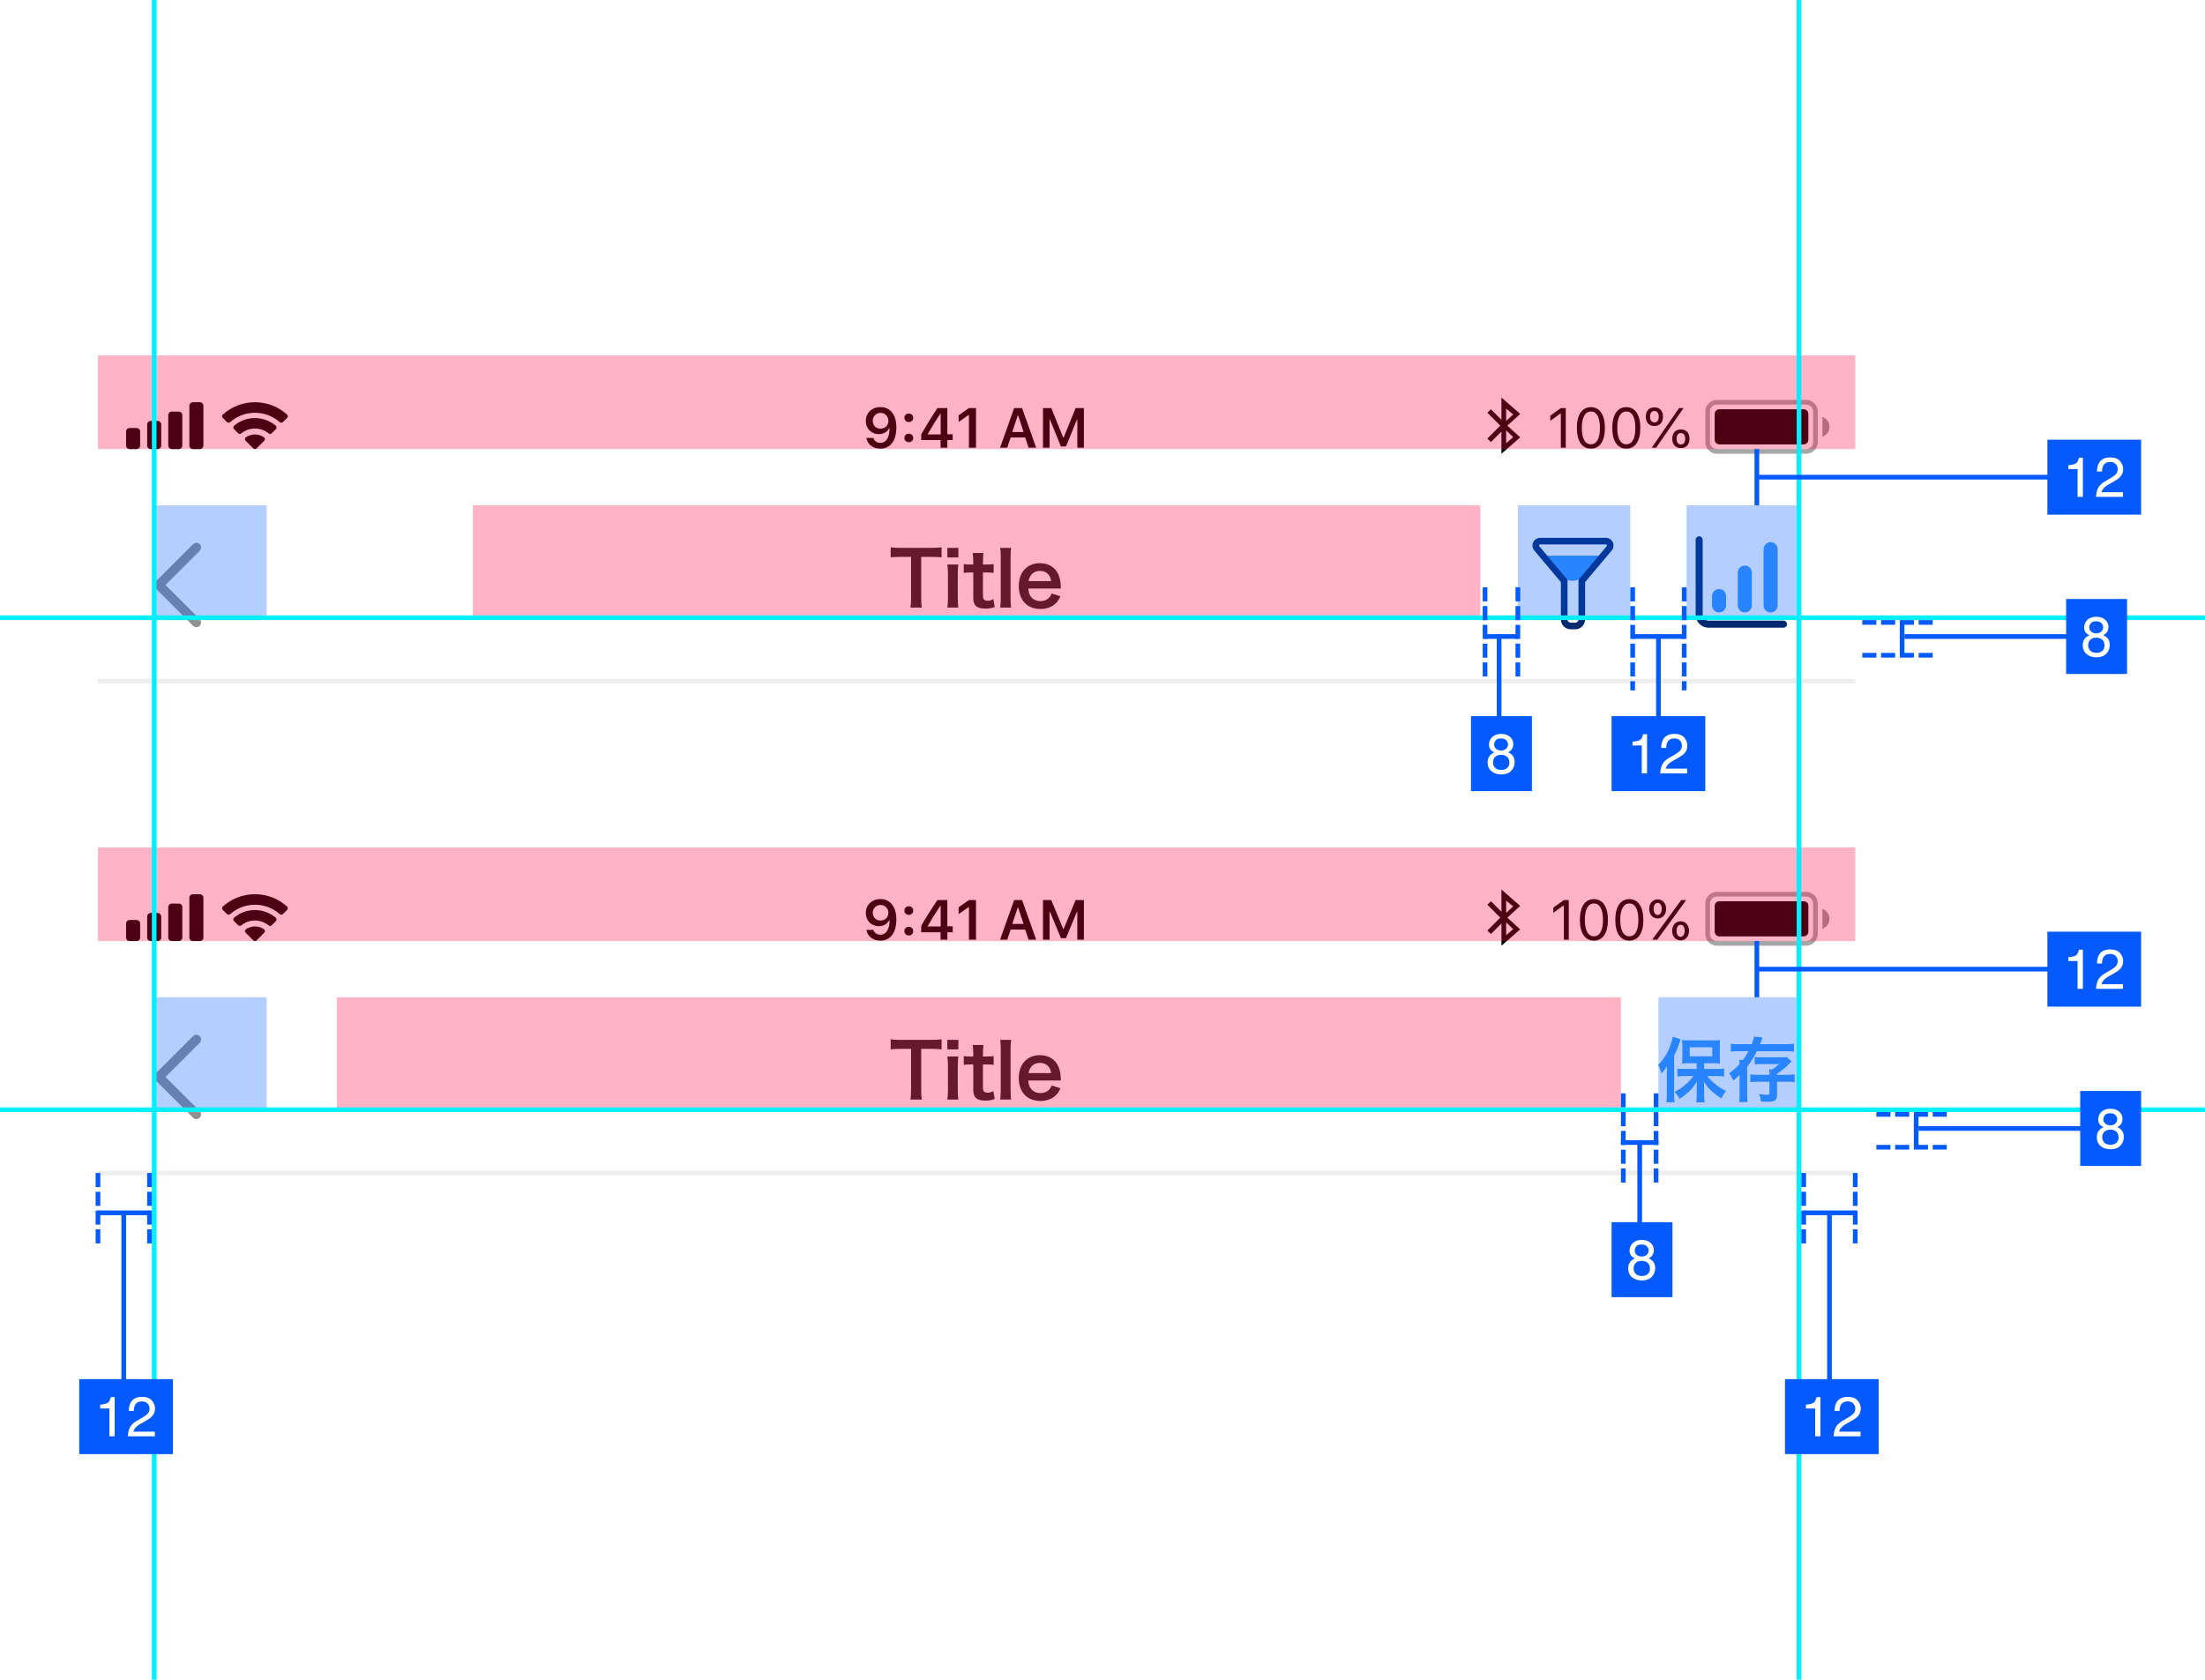 <svg width="378" height="288" viewBox="0 0 378 288" fill="none" xmlns="http://www.w3.org/2000/svg">
<g clip-path="url(#clip0)">
<g filter="url(#filter0_d)">
<rect x="16.794" y="60.928" width="301.25" height="52.217" fill="white"/>
<rect x="16.794" y="112.342" width="301.25" height="0.803" fill="#EEEEEE"/>
<g clip-path="url(#clip1)">
<g clip-path="url(#clip2)">
<path opacity="0.35" d="M292.739 66.551C292.739 65.664 293.458 64.945 294.345 64.945H309.609C310.496 64.945 311.215 65.664 311.215 66.551V71.773C311.215 72.66 310.496 73.38 309.609 73.38H308.522H294.345C293.458 73.38 292.739 72.66 292.739 71.773V66.551Z" stroke="black" stroke-width="0.803"/>
<path opacity="0.4" fill-rule="evenodd" clip-rule="evenodd" d="M312.42 70.868C313.122 70.62 313.625 69.951 313.625 69.164C313.625 68.377 313.122 67.707 312.42 67.459V70.868Z" fill="black"/>
<path fill-rule="evenodd" clip-rule="evenodd" d="M293.944 66.952C293.944 66.508 294.304 66.148 294.748 66.148H309.208C309.651 66.148 310.011 66.508 310.011 66.952V71.37C310.011 71.814 309.651 72.173 309.208 72.173H294.748C294.304 72.173 293.944 71.814 293.944 71.37V66.952Z" fill="black"/>
<path d="M267.569 72.74H268.416V65.948H267.573L265.766 67.247V68.141L267.493 66.889H267.569V72.74ZM272.728 72.9C274.253 72.9 275.128 71.611 275.128 69.356C275.128 67.106 274.238 65.788 272.728 65.788C271.207 65.788 270.318 67.101 270.318 69.342C270.318 71.601 271.198 72.9 272.728 72.9ZM272.728 72.161C271.725 72.161 271.169 71.159 271.169 69.342C271.169 67.548 271.734 66.532 272.728 66.532C273.721 66.532 274.276 67.539 274.276 69.342C274.276 71.163 273.73 72.161 272.728 72.161ZM278.8 72.9C280.325 72.9 281.2 71.611 281.2 69.356C281.2 67.106 280.311 65.788 278.8 65.788C277.279 65.788 276.39 67.101 276.39 69.342C276.39 71.601 277.27 72.9 278.8 72.9ZM278.8 72.161C277.797 72.161 277.242 71.159 277.242 69.342C277.242 67.548 277.806 66.532 278.8 66.532C279.793 66.532 280.348 67.539 280.348 69.342C280.348 71.163 279.802 72.161 278.8 72.161ZM283.61 69.022C284.528 69.022 285.083 68.424 285.083 67.421C285.083 66.433 284.523 65.826 283.61 65.826C282.697 65.826 282.132 66.433 282.132 67.421C282.132 68.419 282.688 69.022 283.61 69.022ZM283.916 72.74L288.609 65.948H287.842L283.149 72.74H283.916ZM283.61 68.405C283.135 68.405 282.862 68.047 282.862 67.426C282.862 66.809 283.135 66.447 283.61 66.447C284.081 66.447 284.354 66.809 284.354 67.426C284.354 68.043 284.086 68.405 283.61 68.405ZM288.152 72.806C289.07 72.806 289.626 72.208 289.626 71.206C289.626 70.217 289.066 69.61 288.152 69.61C287.239 69.61 286.674 70.217 286.674 71.206C286.674 72.204 287.235 72.806 288.152 72.806ZM288.152 72.189C287.677 72.189 287.409 71.832 287.409 71.21C287.409 70.594 287.677 70.231 288.152 70.231C288.628 70.231 288.896 70.594 288.896 71.21C288.896 71.827 288.628 72.189 288.152 72.189Z" fill="black"/>
</g>
<path fill-rule="evenodd" clip-rule="evenodd" d="M257.392 64.141V67.957L255.585 66.149L254.982 66.751L257.192 68.961L254.982 71.17L255.585 71.772L257.392 69.964V73.781L260.606 70.969L258.397 68.96L260.606 66.952L257.392 64.141ZM258.196 66.044L259.401 67.032L258.196 68.157V66.044ZM259.401 70.936L258.196 69.764L258.196 71.974L259.401 70.936Z" fill="black"/>
</g>
<path d="M150.909 72.905C152.636 72.905 153.662 71.554 153.662 69.262C153.662 67.012 152.57 65.778 150.946 65.778C149.468 65.778 148.423 66.772 148.423 68.16C148.423 69.464 149.365 70.415 150.659 70.415C151.455 70.415 152.099 70.048 152.42 69.403H152.5C152.485 70.999 151.916 71.912 150.923 71.912C150.339 71.912 149.873 71.592 149.727 71.074H148.517C148.715 72.18 149.666 72.905 150.909 72.905ZM150.951 69.478C150.16 69.478 149.614 68.923 149.614 68.123C149.614 67.355 150.188 66.767 150.956 66.767C151.723 66.767 152.297 67.365 152.297 68.146C152.297 68.918 151.737 69.478 150.951 69.478ZM155.795 68.344C156.242 68.344 156.548 68.033 156.548 67.614C156.548 67.195 156.242 66.885 155.795 66.885C155.352 66.885 155.041 67.195 155.041 67.614C155.041 68.033 155.352 68.344 155.795 68.344ZM155.795 71.799C156.242 71.799 156.548 71.484 156.548 71.069C156.548 70.65 156.242 70.34 155.795 70.34C155.352 70.34 155.041 70.65 155.041 71.069C155.041 71.484 155.352 71.799 155.795 71.799ZM161.241 72.74H162.403V71.436H163.321V70.434H162.403V65.948H160.69C159.767 67.351 158.802 68.913 157.922 70.443V71.436H161.241V72.74ZM159.047 70.391C159.711 69.238 160.497 67.981 161.193 66.918H161.259V70.462H159.047V70.391ZM166.103 72.74H167.317V65.948H166.108L164.333 67.195V68.339L166.023 67.144H166.103V72.74ZM176.327 72.74H177.63L175.216 65.948H173.851L171.441 72.74H172.669L173.253 70.984H175.752L176.327 72.74ZM174.467 67.224H174.547L175.47 70.048H173.535L174.467 67.224ZM185.811 72.74V65.948H184.39L182.347 70.989H182.262L180.219 65.948H178.798V72.74H179.927V67.925H179.993L181.871 72.528H182.738L184.616 67.925H184.682V72.74H185.811Z" fill="black"/>
<g clip-path="url(#clip3)">
<path fill-rule="evenodd" clip-rule="evenodd" d="M33.062 64.945C32.729 64.945 32.459 65.215 32.459 65.548V72.376C32.459 72.709 32.729 72.979 33.062 72.979H34.267C34.599 72.979 34.869 72.709 34.869 72.376V65.548C34.869 65.215 34.599 64.945 34.267 64.945H33.062ZM29.447 66.552C29.114 66.552 28.844 66.822 28.844 67.154V72.376C28.844 72.709 29.114 72.979 29.447 72.979H30.652C30.985 72.979 31.254 72.709 31.254 72.376V67.154C31.254 66.822 30.985 66.552 30.652 66.552H29.447ZM25.229 68.761C25.229 68.428 25.499 68.159 25.832 68.159H27.037C27.369 68.159 27.639 68.428 27.639 68.761V72.376C27.639 72.709 27.369 72.979 27.037 72.979H25.832C25.499 72.979 25.229 72.709 25.229 72.376V68.761ZM22.217 69.364C21.884 69.364 21.614 69.633 21.614 69.966V72.376C21.614 72.709 21.884 72.979 22.217 72.979H23.422C23.755 72.979 24.024 72.709 24.024 72.376V69.966C24.024 69.633 23.755 69.364 23.422 69.364H22.217Z" fill="black"/>
<path fill-rule="evenodd" clip-rule="evenodd" d="M42.402 71.272L43.706 72.576L45.009 71.272C44.638 71.018 44.189 70.869 43.706 70.869C43.222 70.869 42.773 71.018 42.402 71.272ZM41.107 69.977C41.815 69.402 42.718 69.057 43.702 69.057C44.687 69.057 45.592 69.403 46.301 69.981L47.009 69.273C46.116 68.517 44.962 68.062 43.702 68.062C42.443 68.062 41.291 68.516 40.399 69.269L41.107 69.977ZM39.188 68.058C40.392 66.995 41.973 66.35 43.706 66.35C45.438 66.35 47.019 66.995 48.223 68.058L48.935 67.347C47.548 66.103 45.715 65.346 43.706 65.346C41.696 65.346 39.863 66.103 38.477 67.347L39.188 68.058Z" fill="black"/>
<path d="M43.706 72.576L43.422 72.86C43.578 73.017 43.833 73.017 43.99 72.86L43.706 72.576ZM42.402 71.272L42.175 70.941C42.076 71.008 42.013 71.116 42.002 71.235C41.991 71.354 42.033 71.472 42.118 71.556L42.402 71.272ZM45.009 71.272L45.293 71.556C45.378 71.471 45.42 71.354 45.409 71.235C45.398 71.116 45.335 71.008 45.236 70.941L45.009 71.272ZM41.107 69.977L40.823 70.261C40.969 70.407 41.201 70.419 41.36 70.289L41.107 69.977ZM46.301 69.981L46.047 70.292C46.207 70.422 46.439 70.41 46.585 70.265L46.301 69.981ZM47.009 69.273L47.293 69.557C47.372 69.477 47.415 69.368 47.41 69.256C47.405 69.144 47.354 69.039 47.268 68.966L47.009 69.273ZM40.399 69.269L40.14 68.962C40.054 69.035 40.002 69.14 39.998 69.252C39.993 69.365 40.035 69.474 40.115 69.553L40.399 69.269ZM39.188 68.058L38.904 68.342C39.054 68.492 39.295 68.5 39.454 68.359L39.188 68.058ZM48.223 68.058L47.957 68.359C48.116 68.5 48.357 68.492 48.507 68.342L48.223 68.058ZM48.935 67.347L49.219 67.631C49.297 67.553 49.339 67.446 49.336 67.336C49.333 67.226 49.285 67.121 49.203 67.048L48.935 67.347ZM38.477 67.347L38.208 67.048C38.126 67.121 38.078 67.226 38.075 67.336C38.072 67.446 38.114 67.553 38.193 67.631L38.477 67.347ZM43.99 72.292L42.686 70.988L42.118 71.556L43.422 72.86L43.99 72.292ZM44.725 70.988L43.422 72.292L43.99 72.86L45.293 71.556L44.725 70.988ZM43.706 71.271C44.106 71.271 44.476 71.393 44.782 71.603L45.236 70.941C44.801 70.642 44.273 70.467 43.706 70.467V71.271ZM42.629 71.603C42.935 71.393 43.306 71.271 43.706 71.271V70.467C43.138 70.467 42.611 70.642 42.175 70.941L42.629 71.603ZM43.702 68.655C42.623 68.655 41.631 69.034 40.854 69.665L41.36 70.289C41.999 69.769 42.814 69.458 43.702 69.458V68.655ZM46.554 69.669C45.777 69.035 44.783 68.655 43.702 68.655V69.458C44.592 69.458 45.407 69.771 46.047 70.292L46.554 69.669ZM46.725 68.989L46.017 69.697L46.585 70.265L47.293 69.557L46.725 68.989ZM43.702 68.464C44.864 68.464 45.927 68.883 46.749 69.579L47.268 68.966C46.306 68.152 45.061 67.66 43.702 67.66V68.464ZM40.658 69.576C41.48 68.882 42.542 68.464 43.702 68.464V67.66C42.345 67.66 41.101 68.15 40.14 68.962L40.658 69.576ZM41.391 69.693L40.683 68.985L40.115 69.553L40.823 70.261L41.391 69.693ZM43.706 65.949C41.872 65.949 40.197 66.632 38.922 67.757L39.454 68.359C40.587 67.359 42.075 66.752 43.706 66.752V65.949ZM48.489 67.757C47.215 66.632 45.539 65.949 43.706 65.949V66.752C45.336 66.752 46.824 67.359 47.957 68.359L48.489 67.757ZM48.651 67.063L47.939 67.774L48.507 68.342L49.219 67.631L48.651 67.063ZM49.203 67.048C47.745 65.74 45.818 64.944 43.706 64.944V65.747C45.612 65.747 47.351 66.465 48.666 67.646L49.203 67.048ZM43.706 64.944C41.593 64.944 39.666 65.74 38.208 67.048L38.745 67.646C40.061 66.465 41.799 65.747 43.706 65.747V64.944ZM39.472 67.774L38.761 67.063L38.193 67.631L38.904 68.342L39.472 67.774Z" fill="black"/>
</g>
<path d="M305.744 102.392C306.077 102.392 306.347 102.661 306.347 102.994C306.347 103.327 306.077 103.597 305.744 103.597H292.891C291.671 103.597 290.682 102.608 290.682 101.387V88.534C290.682 88.201 290.951 87.932 291.284 87.932C291.617 87.932 291.887 88.201 291.887 88.534V101.387C291.887 101.942 292.336 102.392 292.891 102.392H305.744Z" fill="#002970"/>
<path fill-rule="evenodd" clip-rule="evenodd" d="M303.534 88.938C302.868 88.938 302.329 89.477 302.329 90.142V99.782C302.329 100.448 302.868 100.987 303.534 100.987C304.199 100.987 304.739 100.448 304.739 99.782V90.142C304.739 89.477 304.199 88.938 303.534 88.938ZM297.911 94.159C297.911 93.494 298.45 92.954 299.116 92.954C299.781 92.954 300.321 93.494 300.321 94.159V99.782C300.321 100.448 299.781 100.988 299.116 100.988C298.45 100.988 297.911 100.448 297.911 99.782V94.159ZM293.492 98.176C293.492 97.51 294.032 96.971 294.697 96.971C295.363 96.971 295.902 97.51 295.902 98.176V99.782C295.902 100.448 295.363 100.987 294.697 100.987C294.032 100.987 293.492 100.448 293.492 99.782V98.176Z" fill="#3895FF"/>
<path fill-rule="evenodd" clip-rule="evenodd" d="M267.797 94.749C268.756 95.835 270.45 95.835 271.409 94.749L274.505 91.245H264.701L267.797 94.749Z" fill="#3895FF"/>
<path fill-rule="evenodd" clip-rule="evenodd" d="M262.983 90.318L267.582 95.785V102.184C267.582 103.121 268.341 103.881 269.278 103.881H270.033C270.97 103.881 271.729 103.121 271.729 102.184V95.785L276.33 90.318L276.404 90.211C276.76 89.611 276.621 88.875 276.093 88.467C275.862 88.288 275.578 88.191 275.286 88.191H264.028L263.907 88.197C263.212 88.277 262.708 88.84 262.708 89.511L262.716 89.648C262.75 89.915 262.841 90.134 262.983 90.318ZM264.06 89.32L275.286 89.322C275.327 89.322 275.368 89.335 275.401 89.361C275.476 89.419 275.496 89.525 275.449 89.605L275.414 89.654L270.598 95.398V102.183C270.598 102.495 270.345 102.749 270.032 102.749H269.278C268.966 102.749 268.713 102.495 268.713 102.183V95.398L263.878 89.625C263.858 89.599 263.845 89.568 263.841 89.535L263.838 89.473C263.839 89.414 263.911 89.334 264.005 89.323L264.06 89.32Z" fill="#002970"/>
<path fill-rule="evenodd" clip-rule="evenodd" d="M33.096 103.269C33.408 103.582 33.92 103.582 34.232 103.269C34.545 102.957 34.545 102.445 34.232 102.133L28.371 96.274L34.232 90.415C34.545 90.102 34.545 89.591 34.232 89.278C33.92 88.966 33.408 88.966 33.096 89.278L26.668 95.704C26.511 95.861 26.433 96.068 26.433 96.274C26.433 96.481 26.511 96.687 26.668 96.844L33.096 103.269Z" fill="#909090"/>
<path d="M157.919 91.46H159.525C160.451 91.46 160.939 91.485 161.415 91.549V89.827C160.926 89.891 160.451 89.917 159.525 89.917H154.436C153.703 89.917 153.15 89.891 152.687 89.827V91.549C153.137 91.485 153.69 91.46 154.448 91.46H156.184V98.477C156.184 99.171 156.158 99.609 156.081 100.148H158.022C157.944 99.621 157.919 99.171 157.919 98.477V91.46ZM162.404 89.917V91.549H164.294V89.917H162.404ZM162.404 92.771C162.482 93.298 162.507 93.735 162.507 94.442V98.477C162.507 99.12 162.482 99.57 162.404 100.148H164.281C164.217 99.609 164.191 99.171 164.191 98.465V94.454C164.191 93.67 164.217 93.246 164.281 92.771H162.404ZM166.755 90.791C166.806 91.254 166.845 91.819 166.845 92.372V92.771H166.369C165.83 92.771 165.585 92.758 165.213 92.693V94.21C165.637 94.146 165.881 94.133 166.357 94.133H166.845V98.452C166.845 99.801 167.436 100.328 168.914 100.328C169.583 100.328 169.968 100.264 170.521 100.058L170.29 98.696C169.891 98.915 169.686 98.979 169.351 98.979C168.734 98.979 168.503 98.747 168.503 98.118V94.133H169.082C169.673 94.133 169.917 94.146 170.341 94.21V92.693C169.93 92.758 169.647 92.771 169.043 92.771H168.503V92.372C168.503 91.794 168.542 91.241 168.593 90.791H166.755ZM171.467 89.917C171.531 90.406 171.557 90.817 171.557 91.588V98.477C171.557 99.223 171.531 99.596 171.467 100.148H173.331C173.266 99.583 173.241 99.159 173.241 98.477V91.601C173.241 90.83 173.266 90.418 173.331 89.917H171.467ZM181.872 96.884C181.846 96.588 181.846 96.549 181.846 96.524C181.807 95.65 181.717 95.187 181.473 94.57C180.959 93.285 179.776 92.539 178.273 92.539C176.075 92.539 174.648 94.094 174.648 96.472C174.648 98.876 176.088 100.393 178.363 100.393C179.442 100.393 180.342 100.058 181.01 99.403C181.332 99.082 181.499 98.837 181.794 98.22L180.278 97.732C180.149 98.079 180.059 98.22 179.905 98.4C179.532 98.812 178.992 99.043 178.363 99.043C177.707 99.043 177.129 98.786 176.756 98.323C176.46 97.951 176.345 97.591 176.28 96.884H181.872ZM176.319 95.611C176.512 94.531 177.244 93.863 178.247 93.863C178.851 93.863 179.288 94.03 179.635 94.377C179.956 94.699 180.111 95.046 180.201 95.611H176.319Z" fill="#242323"/>
</g>
<g filter="url(#filter1_d)">
<rect x="16.794" y="145.277" width="301.25" height="52.217" fill="white"/>
<rect x="16.794" y="196.691" width="301.25" height="0.803" fill="#EEEEEE"/>
<g clip-path="url(#clip4)">
<g clip-path="url(#clip5)">
<path opacity="0.35" d="M292.739 150.901C292.739 150.014 293.458 149.294 294.345 149.294H309.609C310.496 149.294 311.215 150.014 311.215 150.901V156.123C311.215 157.01 310.496 157.729 309.609 157.729H308.522H294.345C293.458 157.729 292.739 157.01 292.739 156.123V150.901Z" stroke="black" stroke-width="0.803"/>
<path opacity="0.4" fill-rule="evenodd" clip-rule="evenodd" d="M312.42 155.218C313.122 154.97 313.625 154.3 313.625 153.513C313.625 152.726 313.122 152.057 312.42 151.809V155.218Z" fill="black"/>
<path fill-rule="evenodd" clip-rule="evenodd" d="M293.944 151.301C293.944 150.858 294.304 150.498 294.748 150.498H309.208C309.651 150.498 310.011 150.858 310.011 151.301V155.72C310.011 156.163 309.651 156.523 309.208 156.523H294.748C294.304 156.523 293.944 156.163 293.944 155.72V151.301Z" fill="black"/>
<path d="M268.086 157.09H268.934V150.298H268.091L266.284 151.597V152.491L268.011 151.239H268.086V157.09ZM273.245 157.25C274.77 157.25 275.646 155.96 275.646 153.705C275.646 151.456 274.756 150.138 273.245 150.138C271.725 150.138 270.835 151.451 270.835 153.691C270.835 155.951 271.715 157.25 273.245 157.25ZM273.245 156.511C272.243 156.511 271.687 155.508 271.687 153.691C271.687 151.898 272.252 150.881 273.245 150.881C274.238 150.881 274.794 151.889 274.794 153.691C274.794 155.513 274.248 156.511 273.245 156.511ZM279.317 157.25C280.842 157.25 281.718 155.96 281.718 153.705C281.718 151.456 280.828 150.138 279.317 150.138C277.797 150.138 276.907 151.451 276.907 153.691C276.907 155.951 277.788 157.25 279.317 157.25ZM279.317 156.511C278.315 156.511 277.759 155.508 277.759 153.691C277.759 151.898 278.324 150.881 279.317 150.881C280.311 150.881 280.866 151.889 280.866 153.691C280.866 155.513 280.32 156.511 279.317 156.511ZM285.62 151.813C285.62 150.853 285.022 150.18 284.175 150.18C283.328 150.18 282.725 150.858 282.725 151.813C282.725 152.773 283.328 153.451 284.175 153.451C285.022 153.451 285.62 152.773 285.62 151.813ZM284.175 152.849C283.756 152.849 283.478 152.439 283.478 151.813C283.478 151.187 283.751 150.782 284.175 150.782C284.599 150.782 284.867 151.178 284.867 151.813C284.867 152.435 284.589 152.849 284.175 152.849ZM284.1 157.09L286.43 153.903L289.066 150.298H288.209L285.827 153.55L283.234 157.09H284.1ZM289.55 155.569C289.55 154.609 288.953 153.936 288.105 153.936C287.258 153.936 286.656 154.614 286.656 155.569C286.656 156.53 287.258 157.208 288.105 157.208C288.953 157.208 289.55 156.53 289.55 155.569ZM288.105 156.605C287.686 156.605 287.409 156.196 287.409 155.569C287.409 154.943 287.682 154.539 288.105 154.539C288.529 154.539 288.797 154.934 288.797 155.569C288.797 156.191 288.52 156.605 288.105 156.605Z" fill="black"/>
</g>
<path fill-rule="evenodd" clip-rule="evenodd" d="M257.392 148.49V152.306L255.585 150.499L254.982 151.101L257.192 153.31L254.982 155.519L255.585 156.122L257.392 154.314V158.13L260.606 155.319L258.397 153.31L260.606 151.302L257.392 148.49ZM258.196 150.394L259.401 151.382L258.196 152.507V150.394ZM259.401 155.286L258.196 154.114L258.196 156.323L259.401 155.286Z" fill="black"/>
</g>
<path d="M150.909 157.255C152.636 157.255 153.662 155.904 153.662 153.616C153.662 152.755 153.497 152.03 153.182 151.47C152.726 150.599 151.939 150.128 150.946 150.128C149.468 150.128 148.423 151.121 148.423 152.515C148.423 153.823 149.365 154.774 150.659 154.774C151.455 154.774 152.099 154.402 152.42 153.757H152.434C152.434 153.757 152.453 153.757 152.457 153.757C152.467 153.757 152.5 153.757 152.5 153.757C152.5 155.311 151.911 156.238 150.918 156.238C150.334 156.238 149.882 155.918 149.727 155.405H148.517C148.72 156.52 149.666 157.255 150.909 157.255ZM150.951 153.809C150.17 153.809 149.614 153.254 149.614 152.477C149.614 151.719 150.198 151.14 150.956 151.14C151.714 151.14 152.297 151.729 152.297 152.496C152.297 153.254 151.728 153.809 150.951 153.809ZM155.795 156.37C156.242 156.37 156.548 156.05 156.548 155.626C156.548 155.198 156.242 154.882 155.795 154.882C155.352 154.882 155.041 155.198 155.041 155.626C155.041 156.05 155.352 156.37 155.795 156.37ZM155.795 152.839C156.242 152.839 156.548 152.524 156.548 152.1C156.548 151.672 156.242 151.357 155.795 151.357C155.352 151.357 155.041 151.672 155.041 152.1C155.041 152.524 155.352 152.839 155.795 152.839ZM161.241 157.09H162.403V155.824H163.321V154.798H162.403V150.298H160.69C159.49 152.105 158.534 153.616 157.922 154.741V155.824H161.241V157.09ZM159.047 154.755C159.838 153.362 160.544 152.246 161.193 151.286H161.259V154.826H159.047V154.755ZM166.103 157.09H167.317V150.298H166.108L164.333 151.54V152.708L166.023 151.521H166.103V157.09ZM176.327 157.09H177.63L175.216 150.298H173.851L171.441 157.09H172.669L173.253 155.353H175.752L176.327 157.09ZM174.467 151.592H174.547L175.47 154.393H173.535L174.467 151.592ZM185.811 157.09V150.298H184.39L182.347 155.245H182.262L180.219 150.298H178.798V157.09H179.927V152.312H179.993L181.871 156.826H182.738L184.616 152.312H184.682V157.09H185.811Z" fill="black"/>
<g clip-path="url(#clip6)">
<path fill-rule="evenodd" clip-rule="evenodd" d="M33.062 149.295C32.729 149.295 32.459 149.565 32.459 149.897V156.726C32.459 157.059 32.729 157.328 33.062 157.328H34.267C34.599 157.328 34.869 157.059 34.869 156.726V149.897C34.869 149.565 34.599 149.295 34.267 149.295H33.062ZM29.447 150.902C29.114 150.902 28.844 151.171 28.844 151.504V156.726C28.844 157.059 29.114 157.328 29.447 157.328H30.652C30.985 157.328 31.254 157.059 31.254 156.726V151.504C31.254 151.171 30.985 150.902 30.652 150.902H29.447ZM25.229 153.111C25.229 152.778 25.499 152.508 25.832 152.508H27.037C27.369 152.508 27.639 152.778 27.639 153.111V156.726C27.639 157.059 27.369 157.328 27.037 157.328H25.832C25.499 157.328 25.229 157.059 25.229 156.726V153.111ZM22.217 153.713C21.884 153.713 21.614 153.983 21.614 154.316V156.726C21.614 157.059 21.884 157.328 22.217 157.328H23.422C23.755 157.328 24.024 157.059 24.024 156.726V154.316C24.024 153.983 23.755 153.713 23.422 153.713H22.217Z" fill="black"/>
<path fill-rule="evenodd" clip-rule="evenodd" d="M42.402 155.622L43.706 156.925L45.009 155.621C44.638 155.367 44.189 155.219 43.706 155.219C43.222 155.219 42.773 155.367 42.402 155.622ZM41.107 154.327C41.815 153.751 42.718 153.406 43.702 153.406C44.687 153.406 45.592 153.753 46.301 154.33L47.009 153.622C46.116 152.867 44.962 152.412 43.702 152.412C42.443 152.412 41.291 152.866 40.399 153.619L41.107 154.327ZM39.188 152.408C40.392 151.345 41.973 150.7 43.706 150.7C45.438 150.7 47.019 151.345 48.223 152.408L48.935 151.696C47.548 150.452 45.715 149.695 43.706 149.695C41.696 149.695 39.863 150.452 38.477 151.696L39.188 152.408Z" fill="black"/>
<path d="M43.706 156.925L43.422 157.209C43.578 157.366 43.833 157.366 43.99 157.209L43.706 156.925ZM42.402 155.622L42.175 155.29C42.076 155.358 42.013 155.466 42.002 155.585C41.991 155.703 42.033 155.821 42.118 155.906L42.402 155.622ZM45.009 155.621L45.293 155.906C45.378 155.821 45.42 155.703 45.409 155.584C45.398 155.466 45.335 155.358 45.236 155.29L45.009 155.621ZM41.107 154.327L40.823 154.611C40.969 154.756 41.201 154.768 41.36 154.638L41.107 154.327ZM46.301 154.33L46.047 154.642C46.207 154.772 46.439 154.76 46.585 154.614L46.301 154.33ZM47.009 153.622L47.293 153.906C47.372 153.827 47.415 153.718 47.41 153.606C47.405 153.493 47.354 153.388 47.268 153.316L47.009 153.622ZM40.399 153.619L40.14 153.312C40.054 153.384 40.002 153.49 39.998 153.602C39.993 153.714 40.035 153.823 40.115 153.903L40.399 153.619ZM39.188 152.408L38.904 152.692C39.054 152.842 39.295 152.849 39.454 152.709L39.188 152.408ZM48.223 152.408L47.957 152.709C48.116 152.849 48.357 152.842 48.507 152.692L48.223 152.408ZM48.935 151.696L49.219 151.98C49.297 151.902 49.339 151.796 49.336 151.685C49.333 151.575 49.285 151.471 49.203 151.397L48.935 151.696ZM38.477 151.696L38.208 151.397C38.126 151.471 38.078 151.575 38.075 151.685C38.072 151.796 38.114 151.902 38.193 151.98L38.477 151.696ZM43.99 156.641L42.686 155.338L42.118 155.906L43.422 157.209L43.99 156.641ZM44.725 155.337L43.422 156.641L43.99 157.209L45.293 155.906L44.725 155.337ZM43.706 155.62C44.106 155.62 44.476 155.743 44.782 155.953L45.236 155.29C44.801 154.992 44.273 154.817 43.706 154.817V155.62ZM42.629 155.953C42.935 155.743 43.306 155.62 43.706 155.62V154.817C43.138 154.817 42.611 154.992 42.175 155.29L42.629 155.953ZM43.702 153.005C42.623 153.005 41.631 153.384 40.854 154.015L41.36 154.638C41.999 154.119 42.814 153.808 43.702 153.808V153.005ZM46.554 154.019C45.777 153.385 44.783 153.005 43.702 153.005V153.808C44.592 153.808 45.407 154.12 46.047 154.642L46.554 154.019ZM46.725 153.338L46.017 154.046L46.585 154.614L47.293 153.906L46.725 153.338ZM43.702 152.813C44.864 152.813 45.927 153.233 46.749 153.929L47.268 153.316C46.306 152.501 45.061 152.01 43.702 152.01V152.813ZM40.658 153.926C41.48 153.231 42.542 152.813 43.702 152.813V152.01C42.345 152.01 41.101 152.5 40.14 153.312L40.658 153.926ZM41.391 154.043L40.683 153.335L40.115 153.903L40.823 154.611L41.391 154.043ZM43.706 150.298C41.872 150.298 40.197 150.981 38.922 152.107L39.454 152.709C40.587 151.708 42.075 151.102 43.706 151.102V150.298ZM48.489 152.107C47.215 150.981 45.539 150.298 43.706 150.298V151.102C45.336 151.102 46.824 151.708 47.957 152.709L48.489 152.107ZM48.651 151.412L47.939 152.124L48.507 152.692L49.219 151.98L48.651 151.412ZM49.203 151.397C47.745 150.09 45.818 149.294 43.706 149.294V150.097C45.612 150.097 47.351 150.815 48.666 151.995L49.203 151.397ZM43.706 149.294C41.593 149.294 39.666 150.09 38.208 151.397L38.745 151.995C40.061 150.815 41.799 150.097 43.706 150.097V149.294ZM39.472 152.124L38.761 151.412L38.193 151.98L38.904 152.692L39.472 152.124Z" fill="black"/>
</g>
<path d="M290.862 179.261H288.873C288.331 179.261 287.945 179.237 287.56 179.201V180.538C287.945 180.49 288.403 180.466 288.873 180.466H290.307C289.837 181.08 289.62 181.321 289.15 181.743C288.488 182.346 287.861 182.779 287.078 183.189C287.524 183.683 287.596 183.792 287.897 184.382C288.44 184.057 288.801 183.792 289.343 183.31C290.054 182.671 290.404 182.249 290.886 181.442C290.874 182.189 290.862 182.623 290.862 182.719V183.852C290.862 184.249 290.837 184.587 290.789 184.972H292.211C292.163 184.599 292.139 184.249 292.139 183.864V182.743C292.139 182.418 292.127 181.852 292.103 181.454C292.597 182.225 292.934 182.623 293.549 183.165C293.97 183.539 294.224 183.731 295.079 184.31C295.356 183.755 295.537 183.478 295.886 183.02C295.127 182.659 294.609 182.334 293.958 181.791C293.44 181.357 293.175 181.092 292.669 180.466H294.284C294.657 180.466 295.115 180.49 295.561 180.538V179.188C295.163 179.237 294.693 179.261 294.248 179.261H292.139V178.273H293.669C293.826 178.273 294.019 178.273 294.248 178.285C294.368 178.297 294.465 178.297 294.513 178.297C294.73 178.297 294.73 178.297 294.862 178.309C294.826 177.971 294.814 177.682 294.814 177.176V175.465C294.814 174.911 294.826 174.67 294.862 174.296C294.513 174.344 294.115 174.356 293.537 174.356H289.693C289.042 174.356 288.705 174.344 288.355 174.296C288.391 174.646 288.403 174.935 288.403 175.393V177.152C288.403 177.658 288.391 177.959 288.355 178.321C288.681 178.285 289.054 178.273 289.584 178.273H290.862V179.261ZM289.669 175.537H293.525V177.092H289.669V175.537ZM285.74 183.551C285.74 184.117 285.716 184.478 285.668 184.96H287.054C287.006 184.478 286.994 184.081 286.994 183.563V176.947C287.439 176.068 287.668 175.525 287.921 174.706C288.03 174.332 288.03 174.332 288.102 174.164L286.753 173.73C286.692 174.152 286.524 174.766 286.295 175.369C285.801 176.67 285.15 177.682 284.258 178.562C284.547 179.116 284.608 179.285 284.837 180.02C285.27 179.562 285.463 179.297 285.764 178.803C285.74 179.454 285.74 179.731 285.74 180.128V183.551ZM303.333 180.261H301.405C300.803 180.261 300.405 180.237 300.044 180.189V181.514C300.405 181.466 300.827 181.442 301.429 181.442H303.333V183.37C303.333 183.623 303.249 183.683 302.887 183.683C302.478 183.683 302.14 183.647 301.55 183.563C301.719 183.972 301.767 184.141 301.887 184.828C302.321 184.864 302.743 184.876 303.032 184.876C304.297 184.876 304.635 184.623 304.635 183.659V181.442H306.237C306.84 181.442 307.31 181.466 307.647 181.514V180.189C307.274 180.237 306.876 180.261 306.286 180.261H304.635V180.08C305.538 179.466 306.141 178.972 306.768 178.333C307.009 178.092 307.009 178.092 307.117 177.971L306.334 177.224C306.093 177.248 305.755 177.26 305.334 177.26H301.899C301.345 177.26 301.104 177.248 300.803 177.212V178.478C301.116 178.429 301.405 178.417 301.887 178.417H304.96C304.538 178.827 304.261 179.056 303.791 179.333H303.297C303.321 179.502 303.333 179.695 303.333 179.887V180.261ZM299.742 176.212C299.441 176.791 299.188 177.176 298.803 177.694H298.152C298.188 177.971 298.188 178.104 298.2 178.429C297.682 179.008 297.2 179.429 296.429 179.996C296.718 180.381 296.947 180.767 297.128 181.237C297.682 180.791 297.875 180.61 298.212 180.297V183.671C298.212 184.274 298.188 184.587 298.14 184.936H299.586C299.526 184.527 299.513 184.189 299.513 183.671V178.875C300.152 178.056 300.682 177.212 301.176 176.212H306.045C306.551 176.212 307.129 176.236 307.539 176.272V174.935C307.213 174.983 306.78 175.007 306.02 175.007H301.719C301.839 174.682 301.948 174.405 301.996 174.272C302.08 174.019 302.08 174.007 302.152 173.85L300.682 173.706C300.634 174.091 300.514 174.489 300.309 175.007H298.248C297.513 175.007 297.079 174.983 296.718 174.935V176.272C297.091 176.236 297.561 176.212 298.2 176.212H299.742Z" fill="#3895FF"/>
<path fill-rule="evenodd" clip-rule="evenodd" d="M33.096 187.619C33.408 187.932 33.92 187.932 34.232 187.619C34.545 187.307 34.545 186.795 34.232 186.483L28.371 180.624L34.232 174.765C34.545 174.452 34.545 173.941 34.232 173.628C33.92 173.315 33.408 173.315 33.096 173.628L26.668 180.054C26.511 180.21 26.433 180.417 26.433 180.624C26.433 180.83 26.511 181.037 26.668 181.193L33.096 187.619Z" fill="#909090"/>
<path d="M157.919 175.809H159.525C160.451 175.809 160.939 175.835 161.415 175.899V174.177C160.926 174.241 160.451 174.267 159.525 174.267H154.436C153.703 174.267 153.15 174.241 152.687 174.177V175.899C153.137 175.835 153.69 175.809 154.448 175.809H156.184V182.827C156.184 183.521 156.158 183.958 156.081 184.498H158.022C157.944 183.971 157.919 183.521 157.919 182.827V175.809ZM162.404 174.267V175.899H164.294V174.267H162.404ZM162.404 177.12C162.482 177.647 162.507 178.084 162.507 178.791V182.827C162.507 183.47 162.482 183.92 162.404 184.498H164.281C164.217 183.958 164.191 183.521 164.191 182.814V178.804C164.191 178.02 164.217 177.596 164.281 177.12H162.404ZM166.755 175.141C166.806 175.603 166.845 176.169 166.845 176.722V177.12H166.369C165.83 177.12 165.585 177.107 165.213 177.043V178.56C165.637 178.495 165.881 178.483 166.357 178.483H166.845V182.801C166.845 184.151 167.436 184.678 168.914 184.678C169.583 184.678 169.968 184.614 170.521 184.408L170.29 183.046C169.891 183.264 169.686 183.328 169.351 183.328C168.734 183.328 168.503 183.097 168.503 182.467V178.483H169.082C169.673 178.483 169.917 178.495 170.341 178.56V177.043C169.93 177.107 169.647 177.12 169.043 177.12H168.503V176.722C168.503 176.143 168.542 175.591 168.593 175.141H166.755ZM171.467 174.267C171.531 174.755 171.557 175.166 171.557 175.938V182.827C171.557 183.573 171.531 183.945 171.467 184.498H173.331C173.266 183.932 173.241 183.508 173.241 182.827V175.951C173.241 175.179 173.266 174.768 173.331 174.267H171.467ZM181.872 181.233C181.846 180.938 181.846 180.899 181.846 180.873C181.807 179.999 181.717 179.537 181.473 178.92C180.959 177.634 179.776 176.889 178.273 176.889C176.075 176.889 174.648 178.444 174.648 180.822C174.648 183.226 176.088 184.742 178.363 184.742C179.442 184.742 180.342 184.408 181.01 183.752C181.332 183.431 181.499 183.187 181.794 182.57L180.278 182.082C180.149 182.429 180.059 182.57 179.905 182.75C179.532 183.161 178.992 183.393 178.363 183.393C177.707 183.393 177.129 183.136 176.756 182.673C176.46 182.3 176.345 181.94 176.28 181.233H181.872ZM176.319 179.961C176.512 178.881 177.244 178.213 178.247 178.213C178.851 178.213 179.288 178.38 179.635 178.727C179.956 179.048 180.111 179.395 180.201 179.961H176.319Z" fill="#242323"/>
</g>
<rect x="289.123" y="86.633" width="19.28" height="19.28" fill="#045AFF" fill-opacity="0.3"/>
<rect x="284.304" y="170.984" width="24.1" height="19.28" fill="#045AFF" fill-opacity="0.3"/>
<rect width="10.443" height="12.853" transform="translate(276.27 209.543)" fill="#045AFF"/>
<path d="M281.43 215.429C281.804 215.429 282.095 215.326 282.306 215.119C282.516 214.909 282.621 214.659 282.621 214.37C282.621 214.119 282.521 213.889 282.32 213.678C282.119 213.468 281.813 213.363 281.402 213.363C280.994 213.363 280.699 213.468 280.517 213.678C280.335 213.889 280.244 214.135 280.244 214.417C280.244 214.734 280.362 214.982 280.597 215.161C280.832 215.34 281.11 215.429 281.43 215.429ZM281.482 218.767C281.874 218.767 282.199 218.662 282.456 218.451C282.717 218.238 282.847 217.921 282.847 217.501C282.847 217.064 282.714 216.733 282.447 216.507C282.18 216.281 281.838 216.168 281.421 216.168C281.016 216.168 280.685 216.285 280.428 216.517C280.173 216.746 280.046 217.064 280.046 217.472C280.046 217.824 280.162 218.128 280.395 218.385C280.63 218.64 280.992 218.767 281.482 218.767ZM280.277 215.754C280.042 215.654 279.858 215.536 279.726 215.401C279.478 215.15 279.354 214.824 279.354 214.422C279.354 213.92 279.536 213.489 279.9 213.128C280.264 212.767 280.781 212.586 281.449 212.586C282.095 212.586 282.602 212.757 282.969 213.099C283.337 213.438 283.52 213.835 283.52 214.29C283.52 214.711 283.413 215.051 283.2 215.312C283.081 215.459 282.896 215.604 282.645 215.745C282.924 215.873 283.144 216.021 283.304 216.187C283.602 216.501 283.751 216.909 283.751 217.411C283.751 218.004 283.551 218.508 283.153 218.922C282.754 219.333 282.191 219.539 281.463 219.539C280.807 219.539 280.252 219.361 279.797 219.007C279.345 218.649 279.119 218.131 279.119 217.453C279.119 217.055 279.216 216.711 279.411 216.423C279.605 216.131 279.894 215.908 280.277 215.754Z" fill="white"/>
<path d="M283.901 187.854V203.92" stroke="#045AFF" stroke-width="0.803" stroke-miterlimit="4.134" stroke-linecap="square" stroke-dasharray="1.61 1.61"/>
<path d="M278.278 187.854V203.92" stroke="#045AFF" stroke-width="0.803" stroke-miterlimit="4.134" stroke-linecap="square" stroke-dasharray="1.61 1.61"/>
<path d="M281.091 195.887L281.091 211.15" stroke="#045AFF" stroke-width="0.803" stroke-miterlimit="4.134" stroke-linecap="square"/>
<path d="M277.877 195.887L284.304 195.887" stroke="#045AFF" stroke-width="0.803"/>
<rect x="260.203" y="86.633" width="19.28" height="19.28" fill="#045AFF" fill-opacity="0.3"/>
<rect x="26.434" y="86.633" width="19.28" height="19.28" fill="#045AFF" fill-opacity="0.3"/>
<rect x="26.434" y="170.984" width="19.28" height="19.28" fill="#045AFF" fill-opacity="0.3"/>
<rect x="81.06" y="86.633" width="172.717" height="19.28" fill="#FF003E" fill-opacity="0.3"/>
<rect x="16.794" y="60.928" width="301.25" height="16.067" fill="#FF003E" fill-opacity="0.3"/>
<rect x="57.764" y="170.984" width="220.113" height="19.28" fill="#FF003E" fill-opacity="0.3"/>
<rect x="16.794" y="145.277" width="301.25" height="16.067" fill="#FF003E" fill-opacity="0.3"/>
<path d="M404 105.912L-78 105.912" stroke="#00F0FF" stroke-width="0.803" stroke-miterlimit="4.134" stroke-linecap="square"/>
<rect width="10.443" height="12.853" transform="translate(252.17 122.785)" fill="#045AFF"/>
<path d="M257.331 128.672C257.704 128.672 257.996 128.568 258.206 128.361C258.416 128.151 258.521 127.901 258.521 127.613C258.521 127.362 258.421 127.131 258.22 126.921C258.019 126.71 257.713 126.605 257.302 126.605C256.894 126.605 256.599 126.71 256.417 126.921C256.235 127.131 256.144 127.377 256.144 127.66C256.144 127.977 256.262 128.224 256.497 128.403C256.733 128.582 257.01 128.672 257.331 128.672ZM257.382 132.009C257.775 132.009 258.099 131.904 258.357 131.694C258.617 131.48 258.747 131.163 258.747 130.743C258.747 130.307 258.614 129.975 258.347 129.75C258.081 129.524 257.738 129.411 257.321 129.411C256.916 129.411 256.585 129.527 256.328 129.759C256.074 129.988 255.947 130.307 255.947 130.714C255.947 131.066 256.063 131.37 256.295 131.628C256.53 131.882 256.893 132.009 257.382 132.009ZM256.177 128.996C255.942 128.896 255.758 128.778 255.627 128.643C255.379 128.392 255.255 128.066 255.255 127.664C255.255 127.162 255.437 126.731 255.801 126.37C256.165 126.009 256.681 125.829 257.349 125.829C257.996 125.829 258.503 126 258.87 126.342C259.237 126.681 259.42 127.078 259.42 127.533C259.42 127.953 259.314 128.294 259.1 128.554C258.981 128.701 258.796 128.846 258.545 128.987C258.824 129.116 259.044 129.263 259.204 129.429C259.502 129.743 259.651 130.151 259.651 130.653C259.651 131.246 259.452 131.75 259.053 132.164C258.655 132.575 258.092 132.781 257.364 132.781C256.708 132.781 256.152 132.604 255.697 132.249C255.245 131.891 255.019 131.373 255.019 130.696C255.019 130.297 255.117 129.954 255.311 129.665C255.506 129.373 255.794 129.15 256.177 128.996Z" fill="white"/>
<path d="M260.203 101.094V117.16" stroke="#045AFF" stroke-width="0.803" stroke-miterlimit="4.134" stroke-linecap="square" stroke-dasharray="1.61 1.61"/>
<path d="M254.58 101.094V117.16" stroke="#045AFF" stroke-width="0.803" stroke-miterlimit="4.134" stroke-linecap="square" stroke-dasharray="1.61 1.61"/>
<path d="M256.99 109.127L256.99 124.39" stroke="#045AFF" stroke-width="0.803" stroke-miterlimit="4.134" stroke-linecap="square"/>
<path d="M254.58 109.127L260.203 109.127" stroke="#045AFF" stroke-width="0.803"/>
<path d="M404 190.264L-78 190.264" stroke="#00F0FF" stroke-width="0.803" stroke-miterlimit="4.134" stroke-linecap="square"/>
<rect width="16.067" height="12.853" transform="translate(350.98 75.387)" fill="#045AFF"/>
<path d="M354.571 80.416V79.767C355.182 79.707 355.609 79.609 355.851 79.47C356.092 79.329 356.273 78.998 356.392 78.477H357.061V85.189H356.157V80.416H354.571ZM359.315 85.189C359.347 84.609 359.466 84.104 359.673 83.674C359.883 83.244 360.291 82.853 360.897 82.502L361.801 81.979C362.205 81.744 362.489 81.543 362.652 81.377C362.91 81.116 363.038 80.818 363.038 80.482C363.038 80.09 362.921 79.779 362.685 79.55C362.45 79.318 362.136 79.202 361.744 79.202C361.164 79.202 360.762 79.422 360.539 79.861C360.42 80.096 360.354 80.423 360.341 80.84H359.48C359.489 80.253 359.598 79.775 359.805 79.404C360.172 78.752 360.82 78.425 361.749 78.425C362.521 78.425 363.084 78.634 363.439 79.052C363.796 79.469 363.975 79.933 363.975 80.445C363.975 80.984 363.785 81.446 363.406 81.829C363.186 82.051 362.792 82.321 362.224 82.638L361.579 82.996C361.272 83.165 361.03 83.327 360.854 83.481C360.541 83.754 360.343 84.057 360.261 84.389H363.942V85.189H359.315Z" fill="white"/>
<rect width="16.067" height="12.853" transform="translate(350.98 159.736)" fill="#045AFF"/>
<path d="M354.571 164.766V164.117C355.182 164.057 355.609 163.958 355.851 163.82C356.092 163.679 356.273 163.348 356.392 162.827H357.061V169.539H356.157V164.766H354.571ZM359.315 169.539C359.347 168.959 359.466 168.453 359.673 168.023C359.883 167.593 360.291 167.203 360.897 166.851L361.801 166.329C362.205 166.094 362.489 165.893 362.652 165.726C362.91 165.466 363.038 165.168 363.038 164.832C363.038 164.44 362.921 164.129 362.685 163.9C362.45 163.668 362.136 163.552 361.744 163.552C361.164 163.552 360.762 163.771 360.539 164.211C360.42 164.446 360.354 164.772 360.341 165.19H359.48C359.489 164.603 359.598 164.124 359.805 163.754C360.172 163.101 360.82 162.775 361.749 162.775C362.521 162.775 363.084 162.984 363.439 163.401C363.796 163.818 363.975 164.283 363.975 164.794C363.975 165.334 363.785 165.795 363.406 166.178C363.186 166.401 362.792 166.671 362.224 166.988L361.579 167.346C361.272 167.515 361.03 167.677 360.854 167.83C360.541 168.103 360.343 168.406 360.261 168.739H363.942V169.539H359.315Z" fill="white"/>
<rect width="16.067" height="12.853" transform="translate(276.27 122.785)" fill="#045AFF"/>
<path d="M279.86 127.815V127.165C280.471 127.106 280.898 127.007 281.14 126.869C281.382 126.728 281.562 126.397 281.681 125.876H282.35V132.588H281.446V127.815H279.86ZM284.604 132.588C284.636 132.007 284.755 131.502 284.962 131.072C285.172 130.642 285.58 130.252 286.186 129.9L287.09 129.378C287.494 129.142 287.778 128.942 287.942 128.775C288.199 128.515 288.328 128.217 288.328 127.881C288.328 127.489 288.21 127.178 287.975 126.949C287.739 126.717 287.425 126.601 287.033 126.601C286.453 126.601 286.051 126.82 285.828 127.26C285.709 127.495 285.643 127.821 285.63 128.239H284.769C284.778 127.652 284.887 127.173 285.094 126.803C285.461 126.15 286.109 125.824 287.038 125.824C287.81 125.824 288.373 126.033 288.728 126.45C289.085 126.867 289.264 127.332 289.264 127.843C289.264 128.383 289.074 128.844 288.695 129.227C288.475 129.45 288.081 129.72 287.513 130.037L286.868 130.394C286.561 130.564 286.319 130.725 286.143 130.879C285.83 131.152 285.632 131.455 285.55 131.788H289.231V132.588H284.604Z" fill="white"/>
<path d="M308.403 -65.197L308.403 319.599" stroke="#00F0FF" stroke-width="0.803" stroke-miterlimit="4.134" stroke-linecap="square"/>
<path d="M26.434 -66L26.434 318.797" stroke="#00F0FF" stroke-width="0.803" stroke-miterlimit="4.134" stroke-linecap="square"/>
<rect width="16.067" height="12.853" transform="translate(13.579 236.453)" fill="#045AFF"/>
<path d="M17.169 241.483V240.833C17.781 240.774 18.208 240.675 18.45 240.537C18.691 240.396 18.872 240.065 18.991 239.544H19.659V246.256H18.755V241.483H17.169ZM21.914 246.256C21.945 245.675 22.064 245.17 22.272 244.74C22.482 244.31 22.89 243.92 23.495 243.568L24.399 243.046C24.804 242.81 25.088 242.609 25.251 242.443C25.508 242.183 25.637 241.885 25.637 241.549C25.637 241.157 25.519 240.846 25.284 240.617C25.049 240.385 24.735 240.269 24.343 240.269C23.762 240.269 23.36 240.488 23.138 240.928C23.018 241.163 22.953 241.489 22.94 241.907H22.079C22.088 241.32 22.196 240.841 22.403 240.471C22.77 239.818 23.419 239.492 24.347 239.492C25.119 239.492 25.683 239.701 26.037 240.118C26.395 240.535 26.574 241 26.574 241.511C26.574 242.051 26.384 242.512 26.004 242.895C25.785 243.118 25.391 243.388 24.823 243.705L24.178 244.062C23.87 244.232 23.629 244.393 23.453 244.547C23.139 244.82 22.942 245.123 22.86 245.456H26.541V246.256H21.914Z" fill="white"/>
<path d="M25.629 201.51V214.363" stroke="#045AFF" stroke-width="0.803" stroke-miterlimit="4.134" stroke-linecap="square" stroke-dasharray="1.61 1.61"/>
<path d="M16.793 201.51V214.363" stroke="#045AFF" stroke-width="0.803" stroke-miterlimit="4.134" stroke-linecap="square" stroke-dasharray="1.61 1.61"/>
<path d="M21.211 208.74V236.857" stroke="#045AFF" stroke-width="0.803" stroke-miterlimit="4.134" stroke-linecap="square"/>
<path d="M16.793 207.938L25.63 207.937" stroke="#045AFF" stroke-width="0.803"/>
<rect width="16.067" height="12.853" transform="translate(305.993 236.453)" fill="#045AFF"/>
<path d="M309.583 241.483V240.833C310.195 240.774 310.622 240.675 310.864 240.537C311.105 240.396 311.286 240.065 311.405 239.544H312.073V246.256H311.169V241.483H309.583ZM314.328 246.256C314.359 245.675 314.479 245.17 314.686 244.74C314.896 244.31 315.304 243.92 315.909 243.568L316.813 243.046C317.218 242.81 317.502 242.609 317.665 242.443C317.923 242.183 318.051 241.885 318.051 241.549C318.051 241.157 317.933 240.846 317.698 240.617C317.463 240.385 317.149 240.269 316.757 240.269C316.176 240.269 315.775 240.488 315.552 240.928C315.432 241.163 315.367 241.489 315.354 241.907H314.493C314.502 241.32 314.61 240.841 314.817 240.471C315.185 239.818 315.833 239.492 316.761 239.492C317.533 239.492 318.097 239.701 318.451 240.118C318.809 240.535 318.988 241 318.988 241.511C318.988 242.051 318.798 242.512 318.418 242.895C318.199 243.118 317.805 243.388 317.237 243.705L316.592 244.062C316.284 244.232 316.043 244.393 315.867 244.547C315.553 244.82 315.356 245.123 315.274 245.456H318.955V246.256H314.328Z" fill="white"/>
<path d="M318.043 201.51V214.363" stroke="#045AFF" stroke-width="0.803" stroke-miterlimit="4.134" stroke-linecap="square" stroke-dasharray="1.61 1.61"/>
<path d="M309.207 201.51V214.363" stroke="#045AFF" stroke-width="0.803" stroke-miterlimit="4.134" stroke-linecap="square" stroke-dasharray="1.61 1.61"/>
<path d="M313.625 208.74V236.857" stroke="#045AFF" stroke-width="0.803" stroke-miterlimit="4.134" stroke-linecap="square"/>
<path d="M309.207 207.938L318.044 207.937" stroke="#045AFF" stroke-width="0.803"/>
<path d="M301.174 86.633L301.174 76.993" stroke="#045AFF" stroke-width="0.803"/>
<path d="M301.174 170.984L301.174 161.344" stroke="#045AFF" stroke-width="0.803"/>
<path d="M301.174 81.812H353.39" stroke="#045AFF" stroke-width="0.803"/>
<path d="M301.174 166.162H353.39" stroke="#045AFF" stroke-width="0.803"/>
<path d="M288.32 109.127L280.287 109.127" stroke="#045AFF" stroke-width="0.803" stroke-miterlimit="4.134" stroke-linecap="square"/>
<path d="M284.304 109.127V122.784" stroke="#045AFF" stroke-width="0.803" stroke-miterlimit="4.134" stroke-linecap="square"/>
<path d="M279.886 101.094L279.886 117.964" stroke="#045AFF" stroke-width="0.803" stroke-miterlimit="4.134" stroke-linecap="square" stroke-dasharray="1.61 1.61"/>
<path d="M288.722 101.094L288.722 117.964" stroke="#045AFF" stroke-width="0.803" stroke-miterlimit="4.134" stroke-linecap="square" stroke-dasharray="1.61 1.61"/>
<rect width="10.443" height="12.853" transform="translate(354.193 102.701)" fill="#045AFF"/>
<path d="M359.354 108.588C359.727 108.588 360.019 108.484 360.229 108.277C360.44 108.067 360.545 107.817 360.545 107.529C360.545 107.278 360.444 107.047 360.244 106.837C360.043 106.626 359.737 106.521 359.326 106.521C358.918 106.521 358.623 106.626 358.441 106.837C358.259 107.047 358.168 107.293 358.168 107.576C358.168 107.893 358.285 108.14 358.521 108.319C358.756 108.498 359.034 108.588 359.354 108.588ZM359.406 111.925C359.798 111.925 360.123 111.82 360.38 111.61C360.641 111.396 360.771 111.079 360.771 110.659C360.771 110.223 360.637 109.892 360.371 109.666C360.104 109.44 359.762 109.327 359.345 109.327C358.94 109.327 358.609 109.443 358.351 109.675C358.097 109.904 357.97 110.223 357.97 110.631C357.97 110.982 358.086 111.286 358.318 111.544C358.554 111.798 358.916 111.925 359.406 111.925ZM358.201 108.912C357.965 108.812 357.782 108.694 357.65 108.559C357.402 108.308 357.278 107.982 357.278 107.58C357.278 107.078 357.46 106.647 357.824 106.286C358.188 105.925 358.704 105.745 359.373 105.745C360.019 105.745 360.526 105.916 360.893 106.258C361.26 106.597 361.444 106.994 361.444 107.449C361.444 107.869 361.337 108.21 361.124 108.47C361.005 108.617 360.819 108.762 360.568 108.903C360.848 109.032 361.067 109.179 361.227 109.345C361.526 109.659 361.675 110.067 361.675 110.569C361.675 111.162 361.475 111.666 361.077 112.08C360.678 112.491 360.115 112.697 359.387 112.697C358.731 112.697 358.176 112.52 357.721 112.165C357.269 111.807 357.043 111.289 357.043 110.612C357.043 110.213 357.14 109.87 357.335 109.581C357.529 109.289 357.818 109.066 358.201 108.912Z" fill="white"/>
<path d="M326.879 109.129L354.996 109.129" stroke="#045AFF" stroke-width="0.803" stroke-miterlimit="4.134" stroke-linecap="square"/>
<path d="M319.649 106.717L332.503 106.717" stroke="#045AFF" stroke-width="0.803" stroke-miterlimit="4.134" stroke-linecap="square" stroke-dasharray="1.61 1.61"/>
<path d="M319.649 112.342L332.503 112.342" stroke="#045AFF" stroke-width="0.803" stroke-miterlimit="4.134" stroke-linecap="square" stroke-dasharray="1.61 1.61"/>
<path d="M326.076 112.342L326.076 106.718" stroke="#045AFF" stroke-width="0.803"/>
<rect width="10.443" height="12.853" transform="translate(356.605 187.049)" fill="#045AFF"/>
<path d="M361.766 192.935C362.14 192.935 362.431 192.832 362.642 192.625C362.852 192.414 362.957 192.165 362.957 191.876C362.957 191.625 362.857 191.395 362.656 191.184C362.455 190.974 362.149 190.869 361.738 190.869C361.33 190.869 361.035 190.974 360.853 191.184C360.671 191.395 360.58 191.641 360.58 191.923C360.58 192.24 360.698 192.488 360.933 192.667C361.168 192.846 361.446 192.935 361.766 192.935ZM361.818 196.273C362.21 196.273 362.535 196.167 362.792 195.957C363.053 195.744 363.183 195.427 363.183 195.006C363.183 194.57 363.05 194.239 362.783 194.013C362.516 193.787 362.174 193.674 361.757 193.674C361.352 193.674 361.021 193.79 360.764 194.023C360.509 194.252 360.382 194.57 360.382 194.978C360.382 195.33 360.498 195.634 360.731 195.891C360.966 196.146 361.328 196.273 361.818 196.273ZM360.613 193.26C360.378 193.16 360.194 193.042 360.062 192.907C359.814 192.656 359.69 192.33 359.69 191.928C359.69 191.426 359.872 190.994 360.236 190.634C360.6 190.273 361.117 190.092 361.785 190.092C362.431 190.092 362.938 190.263 363.305 190.605C363.672 190.944 363.856 191.341 363.856 191.796C363.856 192.217 363.749 192.557 363.536 192.818C363.417 192.965 363.232 193.109 362.981 193.251C363.26 193.379 363.479 193.527 363.639 193.693C363.938 194.007 364.087 194.415 364.087 194.917C364.087 195.51 363.887 196.014 363.489 196.428C363.09 196.839 362.527 197.045 361.799 197.045C361.143 197.045 360.588 196.867 360.133 196.513C359.681 196.155 359.455 195.637 359.455 194.959C359.455 194.561 359.552 194.217 359.747 193.928C359.941 193.637 360.23 193.414 360.613 193.26Z" fill="white"/>
<path d="M329.291 193.477L357.408 193.477" stroke="#045AFF" stroke-width="0.803" stroke-miterlimit="4.134" stroke-linecap="square"/>
<path d="M322.062 191.064L334.915 191.064" stroke="#045AFF" stroke-width="0.803" stroke-miterlimit="4.134" stroke-linecap="square" stroke-dasharray="1.61 1.61"/>
<path d="M322.062 196.689L334.915 196.689" stroke="#045AFF" stroke-width="0.803" stroke-miterlimit="4.134" stroke-linecap="square" stroke-dasharray="1.61 1.61"/>
<path d="M328.488 196.689L328.488 191.066" stroke="#045AFF" stroke-width="0.803"/>
</g>
<defs>
<filter id="filter0_d" x="8.761" y="56.911" width="317.317" height="68.284" filterUnits="userSpaceOnUse" color-interpolation-filters="sRGB">
<feFlood flood-opacity="0" result="BackgroundImageFix"/>
<feColorMatrix in="SourceAlpha" type="matrix" values="0 0 0 0 0 0 0 0 0 0 0 0 0 0 0 0 0 0 127 0"/>
<feOffset dy="4.017"/>
<feGaussianBlur stdDeviation="4.017"/>
<feColorMatrix type="matrix" values="0 0 0 0 0 0 0 0 0 0 0 0 0 0 0 0 0 0 0.1 0"/>
<feBlend mode="normal" in2="BackgroundImageFix" result="effect1_dropShadow"/>
<feBlend mode="normal" in="SourceGraphic" in2="effect1_dropShadow" result="shape"/>
</filter>
<filter id="filter1_d" x="8.761" y="141.261" width="317.317" height="68.284" filterUnits="userSpaceOnUse" color-interpolation-filters="sRGB">
<feFlood flood-opacity="0" result="BackgroundImageFix"/>
<feColorMatrix in="SourceAlpha" type="matrix" values="0 0 0 0 0 0 0 0 0 0 0 0 0 0 0 0 0 0 127 0"/>
<feOffset dy="4.017"/>
<feGaussianBlur stdDeviation="4.017"/>
<feColorMatrix type="matrix" values="0 0 0 0 0 0 0 0 0 0 0 0 0 0 0 0 0 0 0.1 0"/>
<feBlend mode="normal" in2="BackgroundImageFix" result="effect1_dropShadow"/>
<feBlend mode="normal" in="SourceGraphic" in2="effect1_dropShadow" result="shape"/>
</filter>
<clipPath id="clip0">
<rect width="378" height="288" fill="white"/>
</clipPath>
<clipPath id="clip1">
<rect width="59.447" height="12.05" fill="white" transform="translate(254.581 63.338)"/>
</clipPath>
<clipPath id="clip2">
<rect width="50.61" height="12.05" fill="white" transform="translate(263.417 63.338)"/>
</clipPath>
<clipPath id="clip3">
<rect width="28.117" height="8.033" fill="white" transform="translate(21.614 64.945)"/>
</clipPath>
<clipPath id="clip4">
<rect width="59.447" height="12.05" fill="white" transform="translate(254.581 147.688)"/>
</clipPath>
<clipPath id="clip5">
<rect width="50.61" height="12.05" fill="white" transform="translate(263.417 147.688)"/>
</clipPath>
<clipPath id="clip6">
<rect width="28.117" height="8.033" fill="white" transform="translate(21.614 149.295)"/>
</clipPath>
</defs>
</svg>
